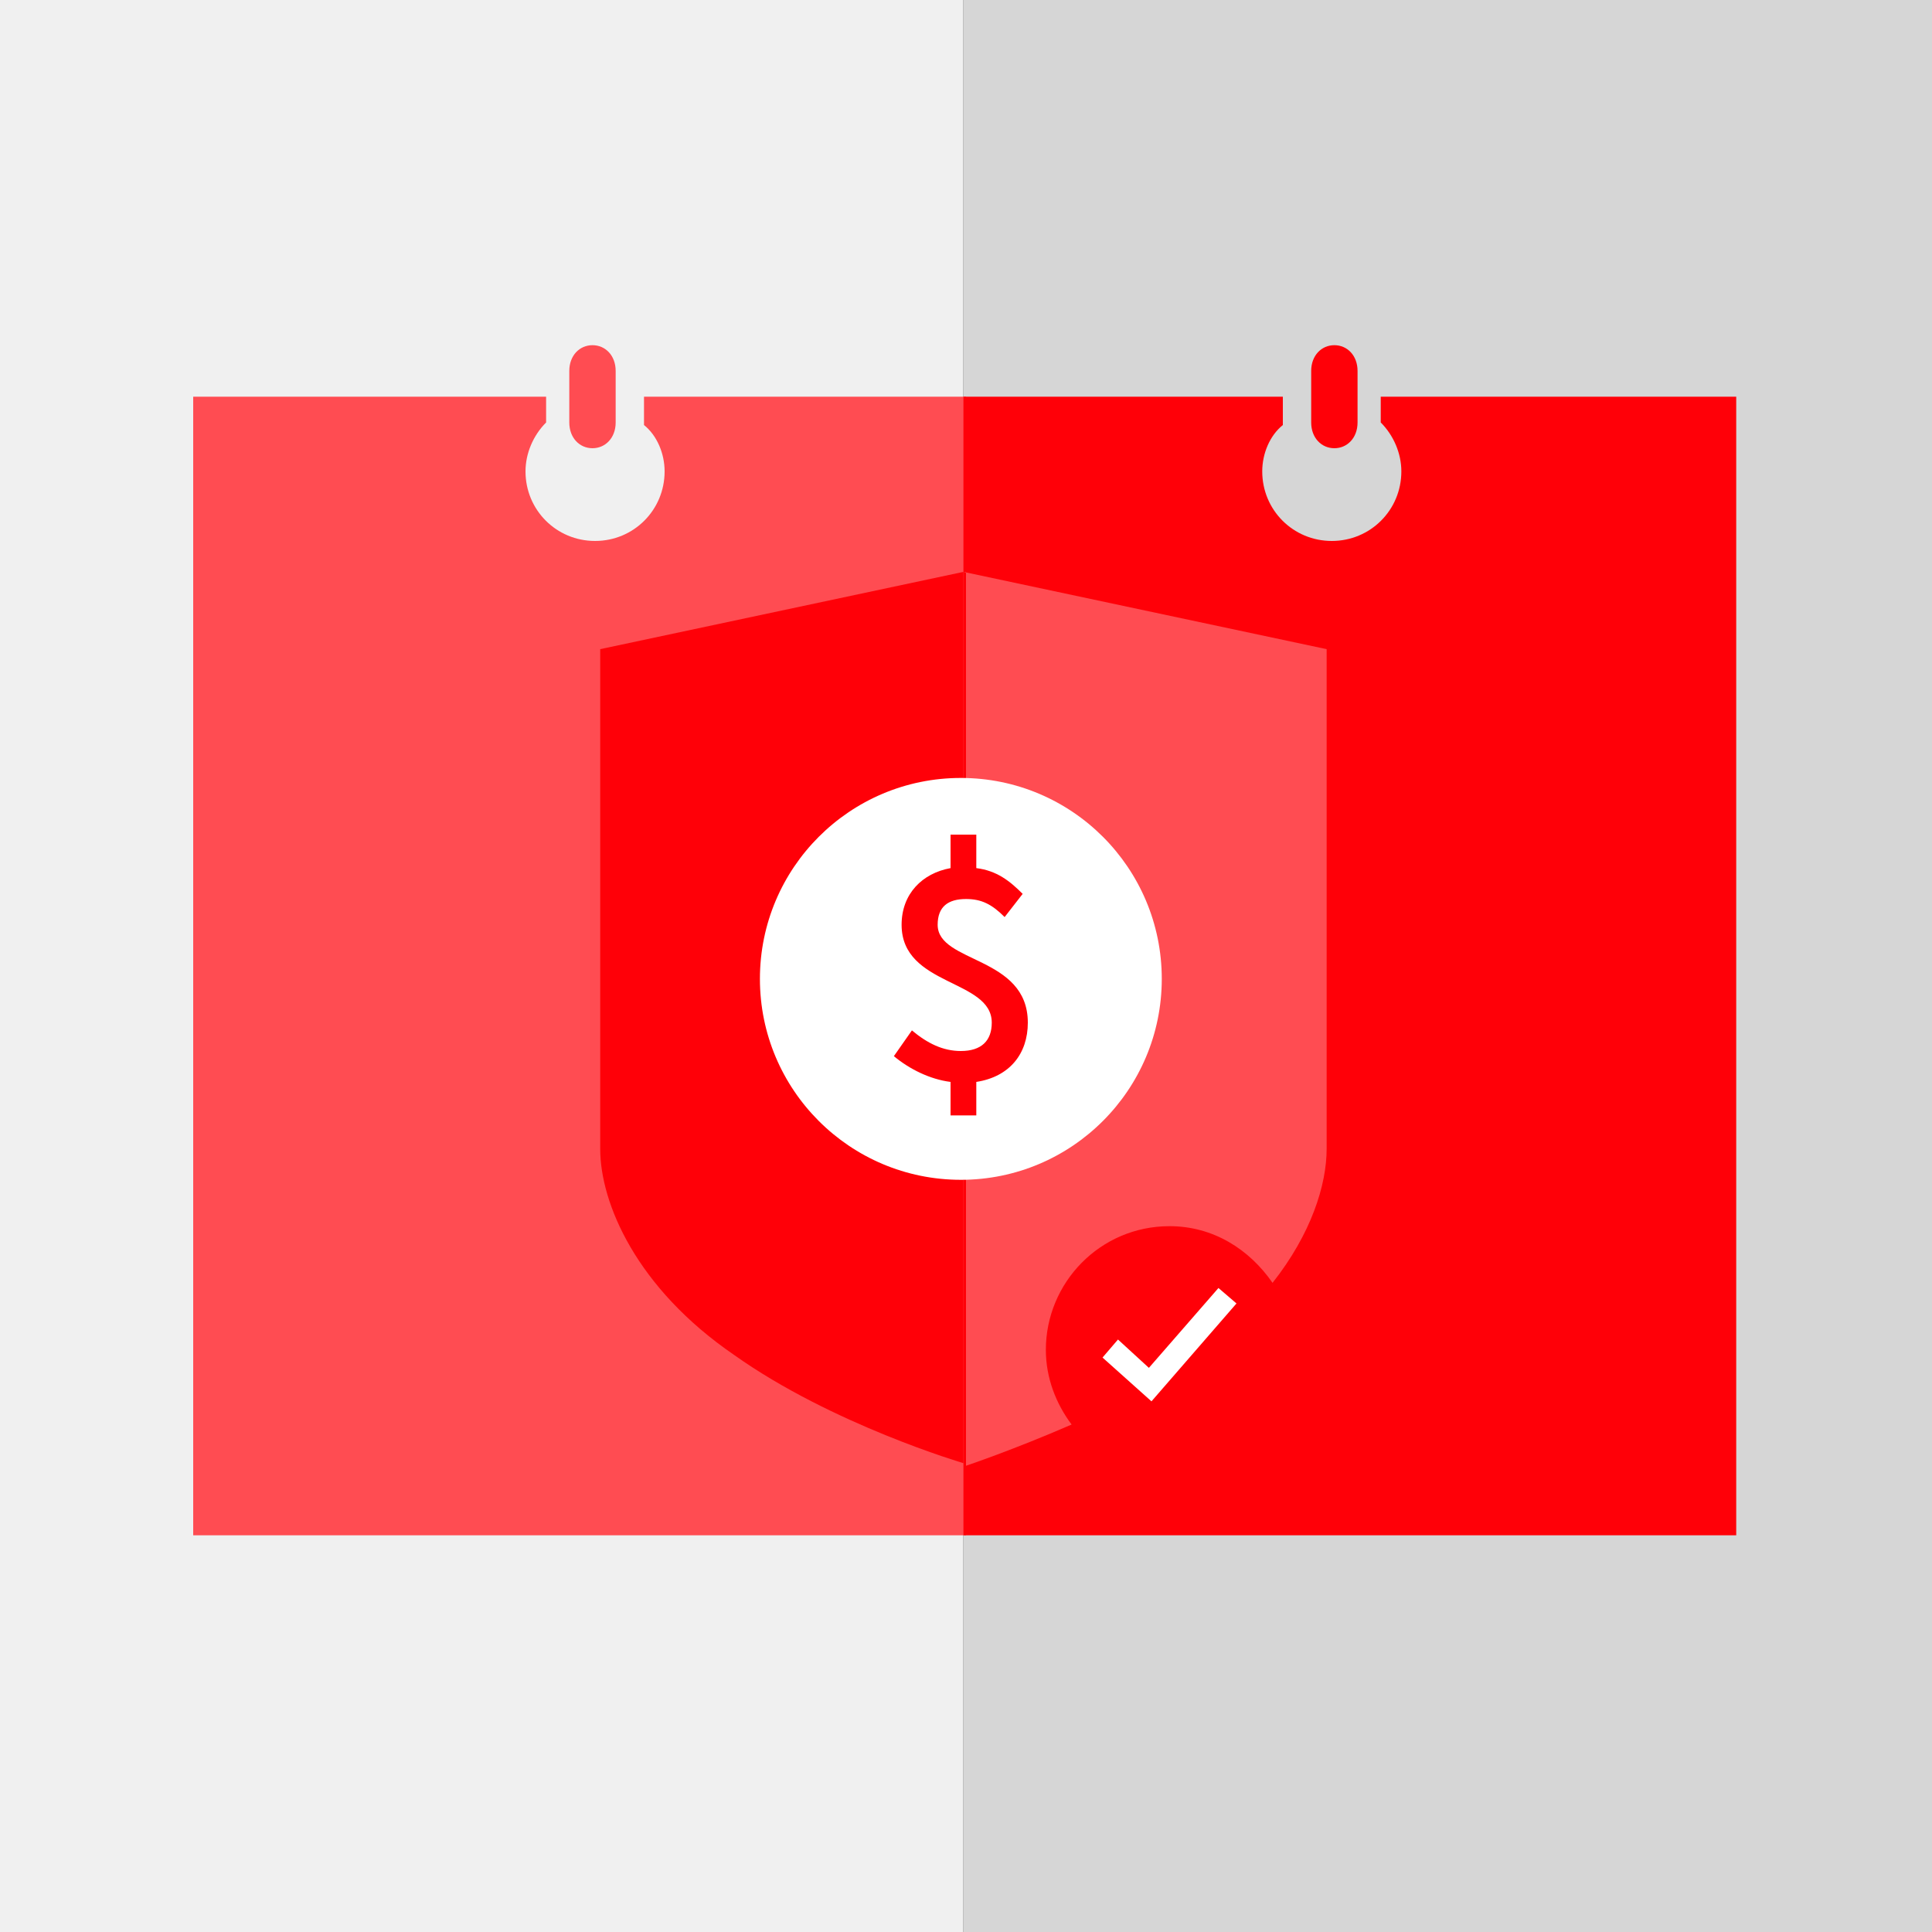 <?xml version="1.0" encoding="utf-8"?>
<!-- Generator: Adobe Illustrator 24.3.0, SVG Export Plug-In . SVG Version: 6.00 Build 0)  -->
<svg version="1.1" id="Layer_1" xmlns="http://www.w3.org/2000/svg" xmlns:xlink="http://www.w3.org/1999/xlink" x="0px" y="0px"
	 viewBox="0 0 75 75" style="enable-background:new 0 0 75 75;" xml:space="preserve">
<rect x="0" y="0" width="75" height="75" fill="#333333" stroke="none"/>
<style type="text/css">
	.st0{fill:#F0F0F0;}
	.st1{fill:#D6D6D6;}
	.st2{fill:#FF4C52;}
	.st3{fill:#0295C8;}
	.st4{fill:none;}
	.st5{fill-rule:evenodd;clip-rule:evenodd;fill:#FF0008;}
	.st6{fill:#FF0008;}
	.st7{fill:#0F6CB1;}
	.st8{fill-rule:evenodd;clip-rule:evenodd;fill:#FF4C52;}
	.st9{fill:#FFFFFF;}
	.st10{fill:#FFD900;}
</style>
<g id="Background">
</g>
<g id="Guides">
</g>
<g id="Foreground">
	<g>
		<polygon class="st0" points="0,0 37.4,0 37.4,75 0,75 		"/>
		<path class="st0" d="M18.7,37.5"/>
	</g>
	<g>
		<polygon class="st1" points="37.4,0 75,0 75,75 37.4,75 		"/>
		<path class="st1" d="M56.2,37.5"/>
	</g>
	<g>
		<path class="st2" d="M22.1,14.4c0-0.6,0.4-1,0.9-1l0,0c0.5,0,0.9,0.4,0.9,1v2c0,0.6-0.4,1-0.9,1l0,0c-0.5,0-0.9-0.4-0.9-1V14.4
			L22.1,14.4z"/>
		<path class="st3" d="M23,15.3"/>
	</g>
	<g>
		<polygon class="st4" points="0,0 75,0 75,75 0,75 		"/>
		<path class="st4" d="M37.5,37.5"/>
	</g>
	<path class="st2" d="M7.4,15.4h13.8v1c-0.5,0.5-0.8,1.2-0.8,1.9c0,1.5,1.2,2.7,2.7,2.7s2.7-1.2,2.7-2.7c0-0.7-0.3-1.4-0.8-1.8v-1.1
		h12.5v44.2h-30V15.4H7.4z"/>
	<path class="st5" d="M37.4,22.2l-14.1,3c0,0,0,17.3,0,19.4s1.4,5.4,5.2,8c3.8,2.7,8.9,4.2,8.9,4.2V22.2z"/>
	<g>
		<path class="st6" d="M50.9,14.4c0-0.6,0.4-1,0.9-1l0,0c0.5,0,0.9,0.4,0.9,1v2c0,0.6-0.4,1-0.9,1l0,0c-0.5,0-0.9-0.4-0.9-1V14.4
			L50.9,14.4z"/>
		<path class="st7" d="M51.8,15.3"/>
	</g>
	<path class="st6" d="M67.4,15.4H53.6v1c0.5,0.5,0.8,1.2,0.8,1.9c0,1.5-1.2,2.7-2.7,2.7S49,19.8,49,18.3c0-0.7,0.3-1.4,0.8-1.8v-1.1
		H37.4v44.2h30V15.4z"/>
	<path class="st8" d="M37.4,22.2l14.1,3v19.4c0,1.4-0.6,3.3-2.1,5.2c-0.9-1.3-2.3-2.2-4-2.2c-2.7,0-4.8,2.2-4.8,4.8
		c0,1.1,0.4,2.1,1,2.9c-2.3,1-4.1,1.6-4.1,1.6V22.2H37.4z"/>
	<g>
		<g>
			<circle class="st9" cx="37.3" cy="38" r="7.8"/>
			<path class="st10" d="M37.3,38"/>
		</g>
		<path class="st5" d="M36.9,43.3h1V42c1.3-0.2,2-1.1,2-2.3c0-2.6-3.5-2.3-3.5-3.8c0-0.7,0.4-1,1.1-1c0.6,0,1,0.2,1.5,0.7l0.7-0.9
			c-0.5-0.5-1-0.9-1.8-1v-1.3h-1v1.3c-1.1,0.2-1.9,1-1.9,2.2c0,2.4,3.5,2.1,3.5,3.8c0,0.7-0.4,1.1-1.2,1.1c-0.7,0-1.3-0.3-1.9-0.8
			l-0.7,1c0.6,0.5,1.4,0.9,2.2,1C36.9,42,36.9,43.3,36.9,43.3z"/>
	</g>
	<polygon class="st9" points="43.4,52 44.6,53.1 47.3,50 48,50.6 44.7,54.4 42.8,52.7 	"/>
</g>
</svg>
